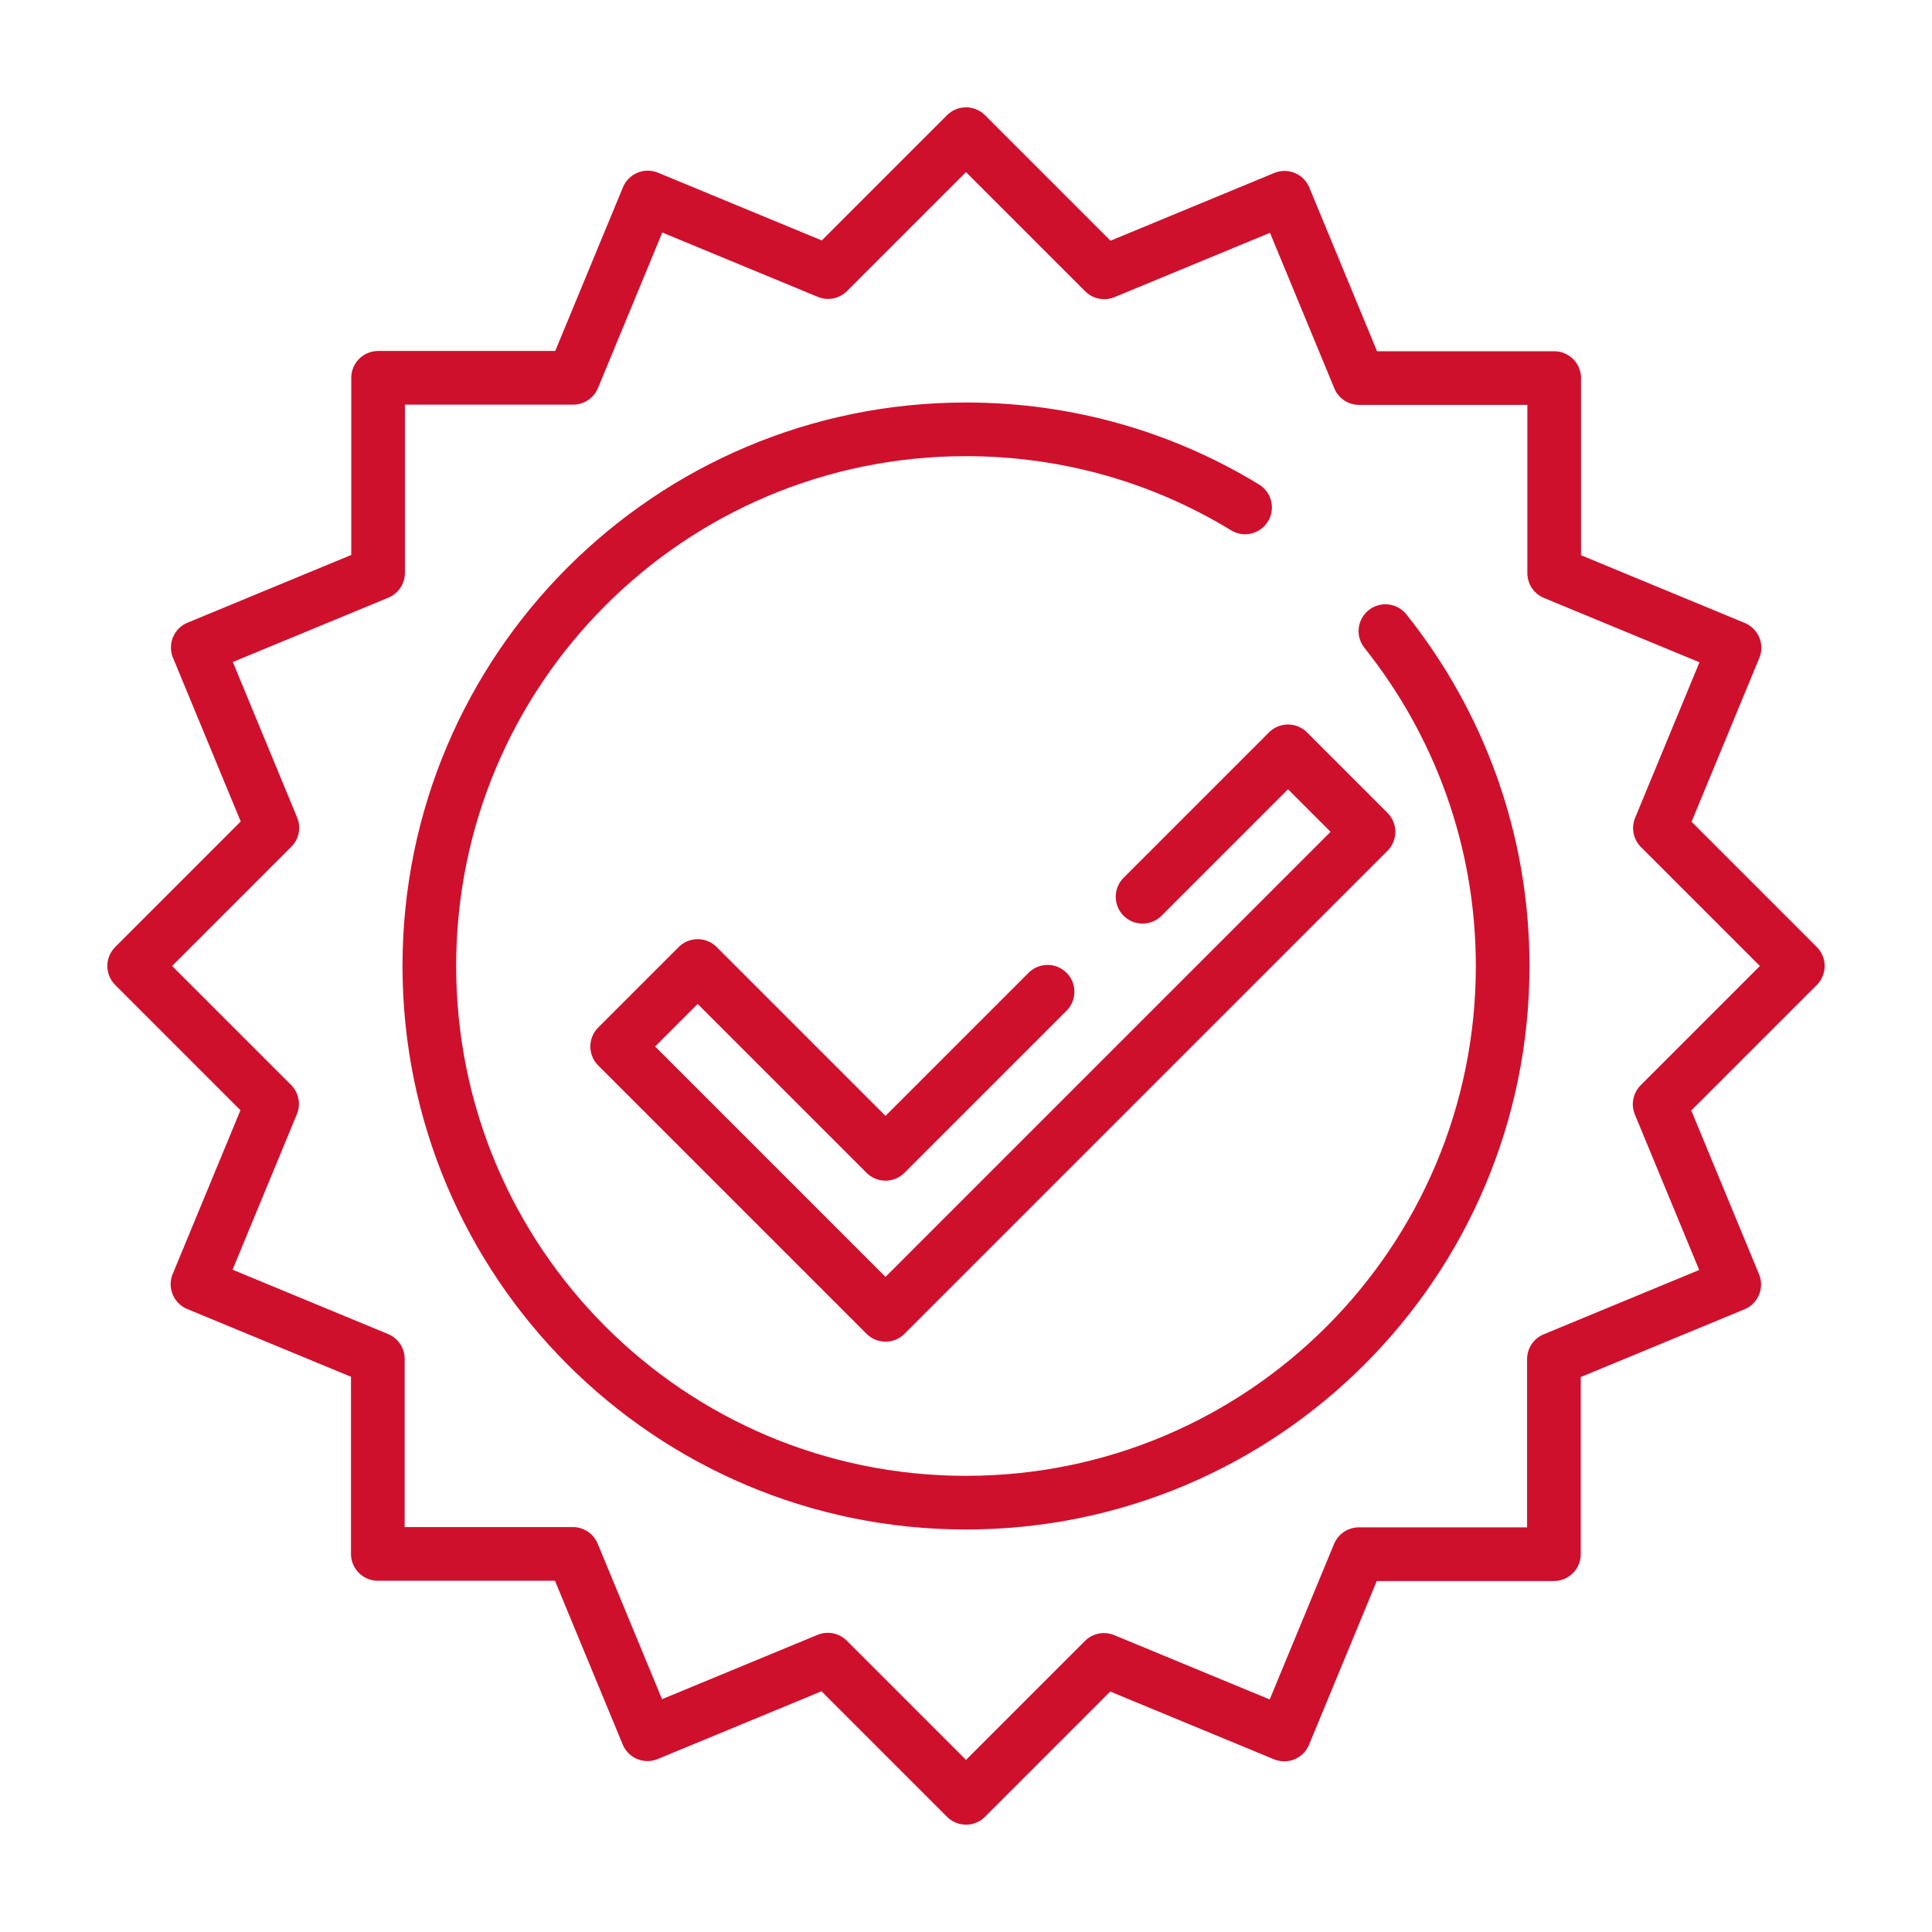 <?xml version="1.0" encoding="utf-8"?>
<!-- Generator: Adobe Illustrator 25.4.1, SVG Export Plug-In . SVG Version: 6.00 Build 0)  -->
<svg version="1.1" id="svg8" xmlns="http://www.w3.org/2000/svg" xmlns:xlink="http://www.w3.org/1999/xlink" x="0px" y="0px"
	 viewBox="0 0 288 288" enable-background="new 0 0 288 288" xml:space="preserve">
<g id="g1354" transform="matrix(4,0,0,4,576.001,-1048)">
	<path id="path1348" fill="none" stroke="#cf102d" stroke-width="2" stroke-linecap="round" stroke-linejoin="round" d="M-108,267
		l-5.14,5.14l-6.72-2.78l-2.78,6.72h-7.27v7.27l-6.72,2.78l2.78,6.72L-139,298l5.14,5.14l-2.78,6.72l6.72,2.78v7.27h7.27l2.78,6.72
		l6.72-2.78L-108,329l5.14-5.14l6.72,2.78l2.78-6.72h7.27v-7.27l6.72-2.78l-2.78-6.72L-77,298l-5.14-5.14l2.78-6.72l-6.72-2.78
		v-7.27h-7.27l-2.78-6.72l-6.72,2.78L-108,267z"/>
	<path id="path1350" fill="none" stroke="#cf102d" stroke-width="2" stroke-linecap="round" stroke-linejoin="round" d="
		M-92.37,285.52c2.73,3.42,4.37,7.76,4.37,12.48c0,11.05-8.95,20-20,20s-20-8.95-20-20c0-11.05,8.95-20,20-20
		c3.81,0,7.37,1.06,10.4,2.91"/>
	<path id="path1352" fill="none" stroke="#cf102d" stroke-width="2" stroke-linecap="round" stroke-linejoin="round" d="
		M-104.96,298.96L-111,305l-7-7l-3,3l10,10l18-18l-3-3l-5.42,5.42"/>
</g>
</svg>
